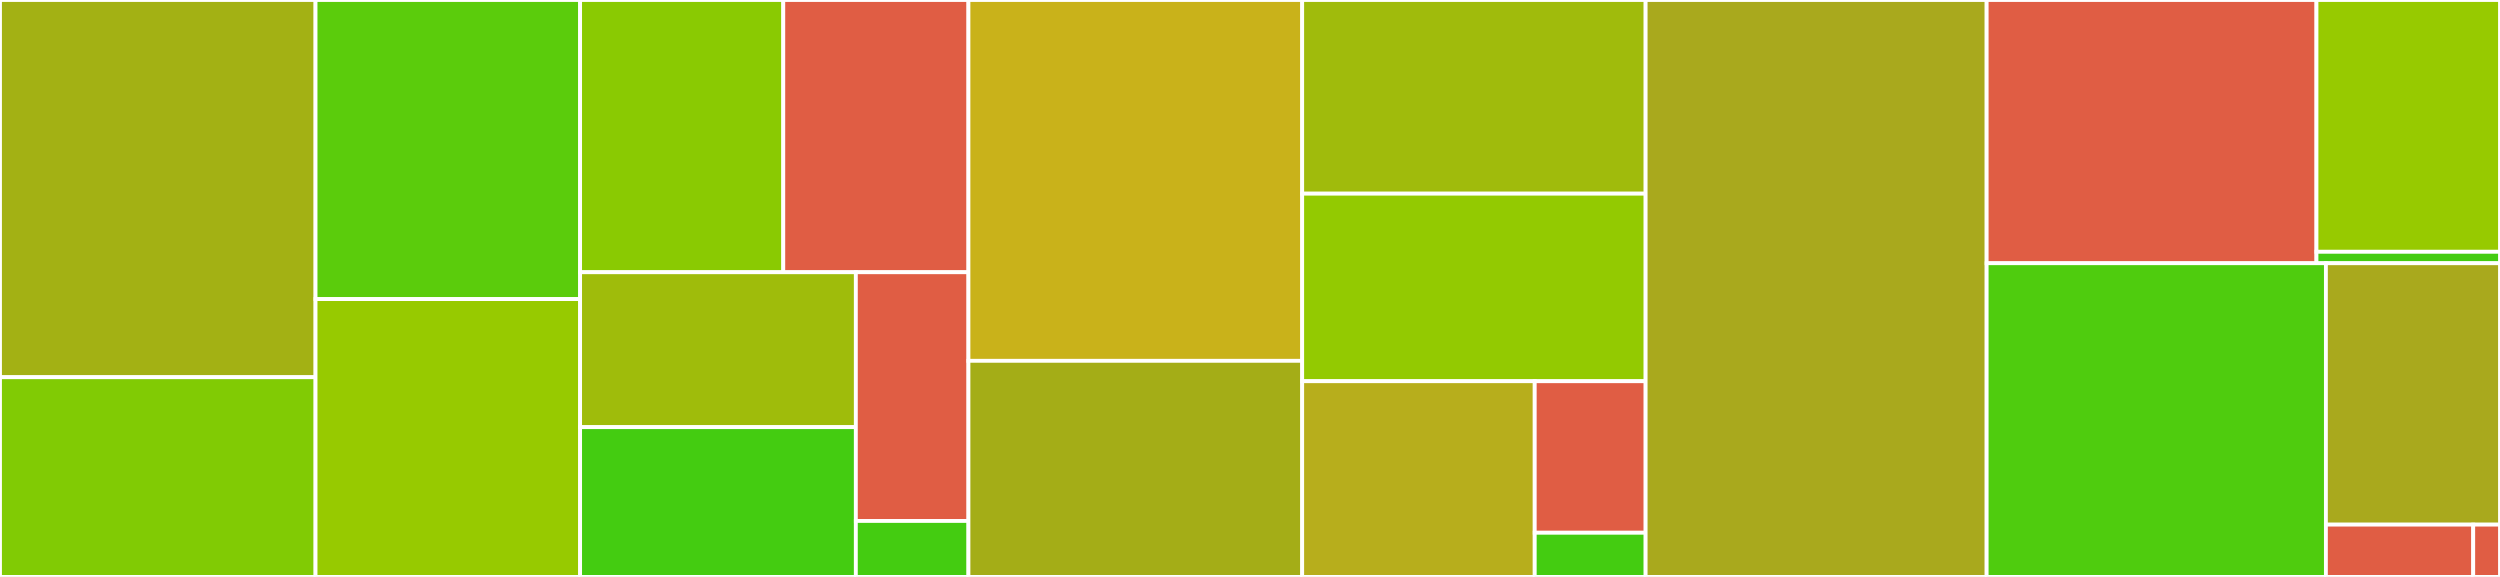 <svg baseProfile="full" width="650" height="150" viewBox="0 0 650 150" version="1.1"
xmlns="http://www.w3.org/2000/svg" xmlns:ev="http://www.w3.org/2001/xml-events"
xmlns:xlink="http://www.w3.org/1999/xlink">

<rect x="0" y="0" width="650" height="150" fill="#333333" stroke="none"/>

<style>rect.s{mask:url(#mask);}</style>
<defs>
  <pattern id="white" width="4" height="4" patternUnits="userSpaceOnUse" patternTransform="rotate(45)">
    <rect width="2" height="2" transform="translate(0,0)" fill="white"></rect>
  </pattern>
  <mask id="mask">
    <rect x="0" y="0" width="100%" height="100%" fill="url(#white)"></rect>
  </mask>
</defs>

<rect x="0" y="0" width="82.039" height="98.077" fill="#a3b114" stroke="white" stroke-width="1" class=" tooltipped" data-content="spot/websocket/connectors.py"><title>spot/websocket/connectors.py</title></rect>
<rect x="0" y="98.077" width="82.039" height="51.923" fill="#81cb04" stroke="white" stroke-width="1" class=" tooltipped" data-content="spot/websocket/__init__.py"><title>spot/websocket/__init__.py</title></rect>
<rect x="82.039" y="0" width="68.786" height="77.752" fill="#5bcc0c" stroke="white" stroke-width="1" class=" tooltipped" data-content="spot/user.py"><title>spot/user.py</title></rect>
<rect x="82.039" y="77.752" width="68.786" height="72.248" fill="#97ca00" stroke="white" stroke-width="1" class=" tooltipped" data-content="spot/trade.py"><title>spot/trade.py</title></rect>
<rect x="150.825" y="0" width="52.826" height="70.781" fill="#8aca02" stroke="white" stroke-width="1" class=" tooltipped" data-content="spot/orderbook.py"><title>spot/orderbook.py</title></rect>
<rect x="203.651" y="0" width="48.145" height="70.781" fill="#e05d44" stroke="white" stroke-width="1" class=" tooltipped" data-content="spot/funding.py"><title>spot/funding.py</title></rect>
<rect x="150.825" y="70.781" width="71.695" height="40.27" fill="#9fbc0b" stroke="white" stroke-width="1" class=" tooltipped" data-content="spot/ws_client.py"><title>spot/ws_client.py</title></rect>
<rect x="150.825" y="111.051" width="71.695" height="38.949" fill="#4c1" stroke="white" stroke-width="1" class=" tooltipped" data-content="spot/market.py"><title>spot/market.py</title></rect>
<rect x="222.521" y="70.781" width="29.276" height="64.668" fill="#e05d44" stroke="white" stroke-width="1" class=" tooltipped" data-content="spot/earn.py"><title>spot/earn.py</title></rect>
<rect x="222.521" y="135.45" width="29.276" height="14.55" fill="#4c1" stroke="white" stroke-width="1" class=" tooltipped" data-content="spot/__init__.py"><title>spot/__init__.py</title></rect>
<rect x="251.796" y="0" width="86.772" height="93.818" fill="#c9b21a" stroke="white" stroke-width="1" class=" tooltipped" data-content="futures/websocket/__init__.py"><title>futures/websocket/__init__.py</title></rect>
<rect x="251.796" y="93.818" width="86.772" height="56.182" fill="#a4ad17" stroke="white" stroke-width="1" class=" tooltipped" data-content="futures/ws_client.py"><title>futures/ws_client.py</title></rect>
<rect x="338.568" y="0" width="89.296" height="50.353" fill="#a0bb0c" stroke="white" stroke-width="1" class=" tooltipped" data-content="futures/market.py"><title>futures/market.py</title></rect>
<rect x="338.568" y="50.353" width="89.296" height="48.763" fill="#93ca01" stroke="white" stroke-width="1" class=" tooltipped" data-content="futures/trade.py"><title>futures/trade.py</title></rect>
<rect x="338.568" y="99.117" width="60.461" height="50.883" fill="#b7ae1c" stroke="white" stroke-width="1" class=" tooltipped" data-content="futures/user.py"><title>futures/user.py</title></rect>
<rect x="399.029" y="99.117" width="28.835" height="39.394" fill="#e05d44" stroke="white" stroke-width="1" class=" tooltipped" data-content="futures/funding.py"><title>futures/funding.py</title></rect>
<rect x="399.029" y="138.51" width="28.835" height="11.49" fill="#4c1" stroke="white" stroke-width="1" class=" tooltipped" data-content="futures/__init__.py"><title>futures/__init__.py</title></rect>
<rect x="427.864" y="0" width="88.665" height="150.0" fill="#a9a91d" stroke="white" stroke-width="1" class=" tooltipped" data-content="base_api/__init__.py"><title>base_api/__init__.py</title></rect>
<rect x="516.529" y="0" width="85.753" height="68.44" fill="#e05d44" stroke="white" stroke-width="1" class=" tooltipped" data-content="nft/trade.py"><title>nft/trade.py</title></rect>
<rect x="602.282" y="0" width="47.718" height="65.464" fill="#97ca00" stroke="white" stroke-width="1" class=" tooltipped" data-content="nft/market.py"><title>nft/market.py</title></rect>
<rect x="602.282" y="65.464" width="47.718" height="2.976" fill="#4c1" stroke="white" stroke-width="1" class=" tooltipped" data-content="nft/__init__.py"><title>nft/__init__.py</title></rect>
<rect x="516.529" y="68.44" width="88.207" height="81.56" fill="#4fcc0e" stroke="white" stroke-width="1" class=" tooltipped" data-content="exceptions/__init__.py"><title>exceptions/__init__.py</title></rect>
<rect x="604.736" y="68.44" width="45.264" height="67.967" fill="#a9a91d" stroke="white" stroke-width="1" class=" tooltipped" data-content="cli.py"><title>cli.py</title></rect>
<rect x="604.736" y="136.407" width="38.3" height="13.593" fill="#e05d44" stroke="white" stroke-width="1" class=" tooltipped" data-content="utils/utils.py"><title>utils/utils.py</title></rect>
<rect x="643.036" y="136.407" width="6.964" height="13.593" fill="#e05d44" stroke="white" stroke-width="1" class=" tooltipped" data-content="utils/__init__.py"><title>utils/__init__.py</title></rect>
</svg>